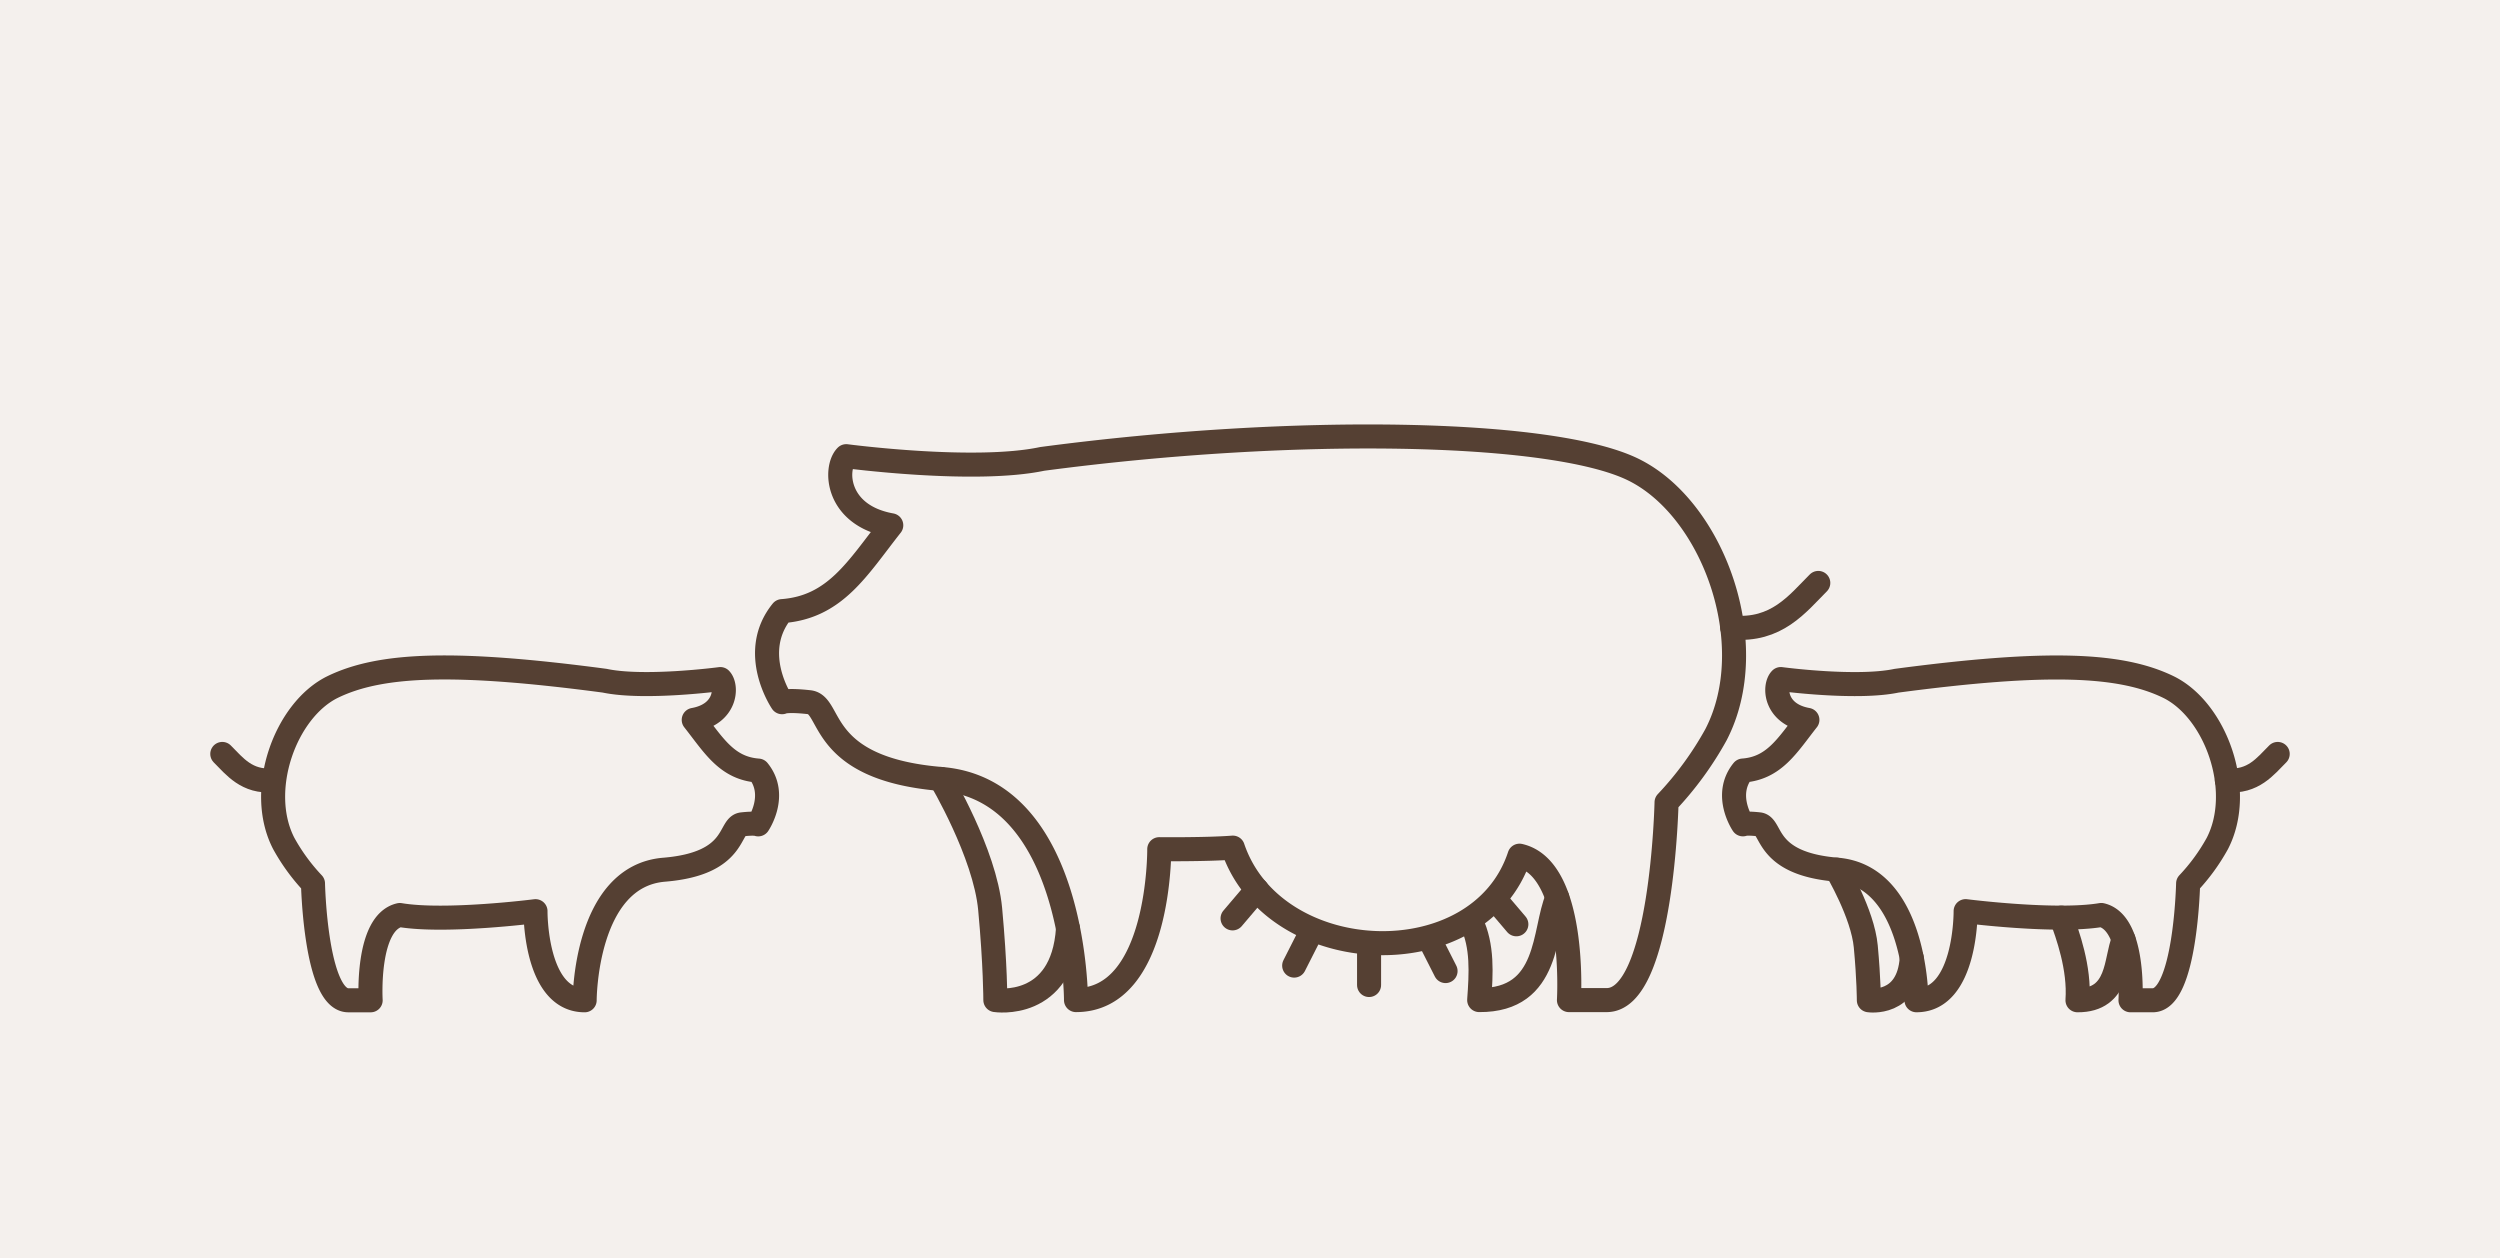 <svg xmlns="http://www.w3.org/2000/svg" xmlns:xlink="http://www.w3.org/1999/xlink" width="312" height="157" viewBox="0 0 312 157">
  <defs>
    <clipPath id="clip-path">
      <rect id="Rectangle_4913" data-name="Rectangle 4913" width="260" height="73.874" fill="none"/>
    </clipPath>
  </defs>
  <g id="illu-swine-fosfosal-03" transform="translate(-989 -2076)">
    <g id="illu-virbagest-03" transform="translate(0 57)">
      <rect id="photo-dental-health-badbreath" width="312" height="157" transform="translate(989 2019)" fill="#f4f0ed"/>
    </g>
    <g id="Groupe_7283" data-name="Groupe 7283" transform="translate(1015 2128.731)">
      <g id="Groupe_7282" data-name="Groupe 7282" transform="translate(0 0)" clip-path="url(#clip-path)">
        <path id="Tracé_4540" data-name="Tracé 4540" d="M94.426,4.3c31.822-4.222,63.63-3.572,73.7,1.3s16.207,21.9,10.39,33.12a41.412,41.412,0,0,1-6.169,8.443s-.531,24.678-7.471,24.678h-4.71s.974-16.4-6.17-18.022c-5,15.207-30.63,14.208-35.78-1.006-3.351.259-9.179.194-9.179.194s.161,18.833-10.391,18.833c0,0,0-26.3-16.885-27.6-15.424-1.3-13.475-9.253-16.4-9.577s-3.4,0-3.4,0-4.212-6.17,0-11.365c6.647-.487,9.406-5.358,13.629-10.715-6.962-1.245-7.078-7.162-5.621-8.623C69.973,3.957,85.985,6.085,94.426,4.3Z" transform="translate(9.639 0.24)" fill="none" stroke="#554033" stroke-linecap="round" stroke-linejoin="round" stroke-width="3"/>
        <path id="Tracé_4541" data-name="Tracé 4541" d="M78.767,38.331s5.52,9.254,6.17,16.235.649,11.365.649,11.365,8.393,1.309,9.067-8.925" transform="translate(12.634 6.148)" fill="none" stroke="#554033" stroke-linecap="round" stroke-linejoin="round" stroke-width="3"/>
        <path id="Tracé_4542" data-name="Tracé 4542" d="M135.833,54.126c1.438,3.026,1.22,6.427.982,9.755,8.935.055,7.978-8.66,9.747-12.772" transform="translate(21.787 8.198)" fill="none" stroke="#554033" stroke-linecap="round" stroke-linejoin="round" stroke-width="3"/>
        <path id="Tracé_4543" data-name="Tracé 4543" d="M163.886,22.812c5.555.5,8.153-2.964,10.75-5.561" transform="translate(26.287 2.767)" fill="none" stroke="#554033" stroke-linecap="round" stroke-linejoin="round" stroke-width="3"/>
        <path id="Tracé_4544" data-name="Tracé 4544" d="M184.363,28c18.79-2.493,27.956-2.11,33.9.767S227.835,41.7,224.4,48.32a24.418,24.418,0,0,1-3.642,4.985s-.313,14.572-4.411,14.572h-2.781s.574-9.684-3.644-10.642c-5.656.96-16.93-.479-16.93-.479s.1,11.12-6.136,11.12c0,0,0-15.531-9.97-16.3-9.108-.766-7.957-5.464-9.682-5.655s-2.007,0-2.007,0-2.488-3.644,0-6.712c3.924-.288,5.554-3.163,8.047-6.326-4.111-.736-4.18-4.23-3.319-5.092C169.924,27.794,179.379,29.05,184.363,28Z" transform="translate(26.319 4.225)" fill="none" stroke="#554033" stroke-linecap="round" stroke-linejoin="round" stroke-width="3"/>
        <path id="Tracé_4545" data-name="Tracé 4545" d="M62.779,27.793c.861.862.793,4.356-3.319,5.092,2.493,3.163,4.123,6.039,8.047,6.328,2.487,3.067,0,6.711,0,6.711s-.282-.191-2.007,0-.576,4.889-9.682,5.655c-9.971.767-9.971,16.3-9.971,16.3-6.231,0-6.135-11.12-6.135-11.12s-11.276,1.439-16.931.479c-4.218.958-3.642,10.642-3.642,10.642H16.356c-4.1,0-4.412-14.572-4.412-14.572A24.5,24.5,0,0,1,8.3,48.319c-3.435-6.622.189-16.682,6.136-19.557s15.112-3.26,33.9-.767C53.324,29.049,62.779,27.793,62.779,27.793Z" transform="translate(1.118 4.225)" fill="none" stroke="#554033" stroke-linecap="round" stroke-linejoin="round" stroke-width="3"/>
        <path id="Tracé_4546" data-name="Tracé 4546" d="M175.117,48.091s3.26,5.464,3.644,9.587.383,6.711.383,6.711,4.956.773,5.354-5.271" transform="translate(28.088 7.713)" fill="none" stroke="#554033" stroke-linecap="round" stroke-linejoin="round" stroke-width="3"/>
        <path id="Tracé_4547" data-name="Tracé 4547" d="M199.291,53.249c.767,2.068,2.3,6.286,2.013,10.312,5.276.032,4.71-5.114,5.756-7.543" transform="translate(31.965 8.541)" fill="none" stroke="#554033" stroke-linecap="round" stroke-linejoin="round" stroke-width="3"/>
        <path id="Tracé_4548" data-name="Tracé 4548" d="M217.091,38.927c3.28.3,4.814-1.75,6.347-3.284" transform="translate(34.82 5.717)" fill="none" stroke="#554033" stroke-linecap="round" stroke-linejoin="round" stroke-width="3"/>
        <path id="Tracé_4549" data-name="Tracé 4549" d="M1.5,35.643c1.534,1.534,3.068,3.579,6.347,3.284" transform="translate(0.241 5.717)" fill="none" stroke="#554033" stroke-linecap="round" stroke-linejoin="round" stroke-width="3"/>
        <line id="Ligne_618" data-name="Ligne 618" x1="3.041" y2="3.577" transform="translate(127.824 58.306)" fill="none" stroke="#554033" stroke-linecap="round" stroke-linejoin="round" stroke-width="3"/>
        <line id="Ligne_619" data-name="Ligne 619" x1="2.046" y2="4.035" transform="translate(135.513 63.74)" fill="none" stroke="#554033" stroke-linecap="round" stroke-linejoin="round" stroke-width="3"/>
        <line id="Ligne_620" data-name="Ligne 620" x2="2.396" y2="2.819" transform="translate(160.846 59.801)" fill="none" stroke="#554033" stroke-linecap="round" stroke-linejoin="round" stroke-width="3"/>
        <line id="Ligne_621" data-name="Ligne 621" x2="1.916" y2="3.778" transform="translate(152.49 64.68)" fill="none" stroke="#554033" stroke-linecap="round" stroke-linejoin="round" stroke-width="3"/>
        <line id="Ligne_622" data-name="Ligne 622" y2="4.849" transform="translate(144.86 65.35)" fill="none" stroke="#554033" stroke-linecap="round" stroke-linejoin="round" stroke-width="3"/>
      </g>
    </g>
  </g>
</svg>
